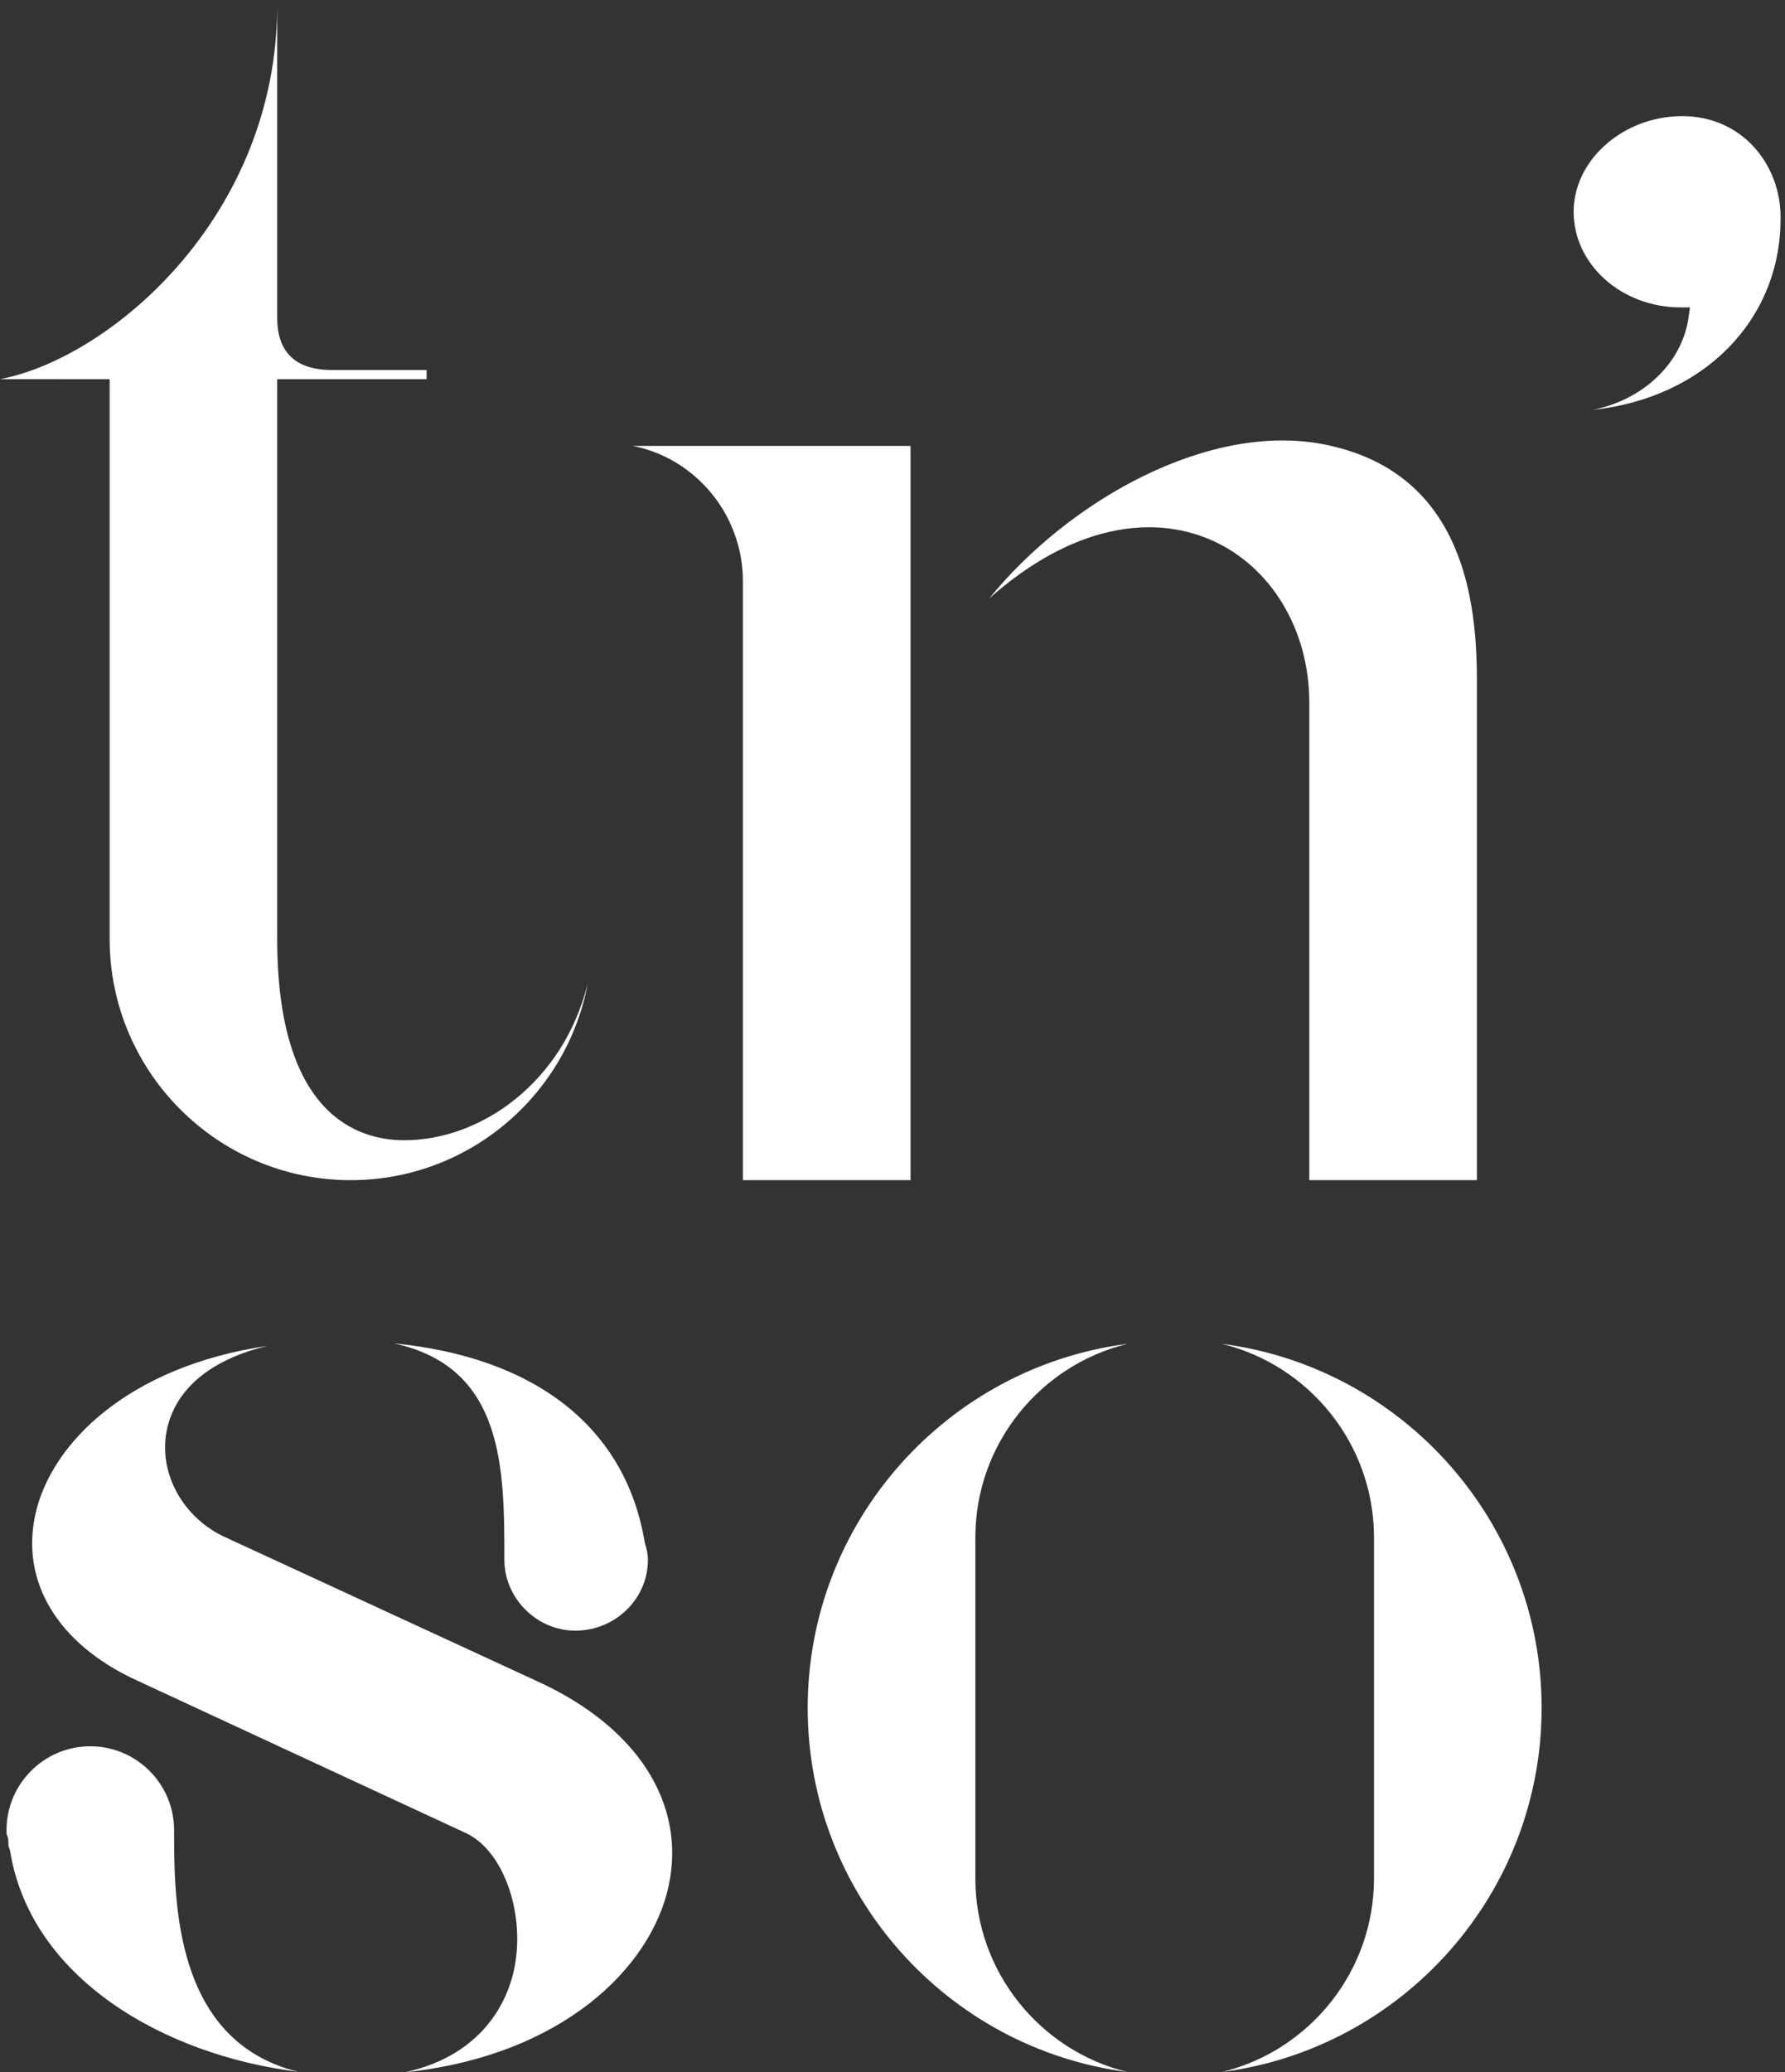 <?xml version="1.0" encoding="UTF-8" standalone="no"?>
<!-- Created with Inkscape (http://www.inkscape.org/) -->

<svg
   version="1.1"
   id="svg1"
   width="586.4"
   height="680.547"
   viewBox="0 0 586.4 680.547"
   sodipodi:docname="TNSO-new-blanc.eps"
   xmlns:inkscape="http://www.inkscape.org/namespaces/inkscape"
   xmlns:sodipodi="http://sodipodi.sourceforge.net/DTD/sodipodi-0.dtd"
   xmlns="http://www.w3.org/2000/svg"
   xmlns:svg="http://www.w3.org/2000/svg">
  <rect x="0" y="0" width="586.4" height="680.547" fill="#333333" stroke="none"/>
  <defs
     id="defs1" />
  <sodipodi:namedview
     id="namedview1"
     pagecolor="#ffffff"
     bordercolor="#000000"
     borderopacity="0.25"
     inkscape:showpageshadow="2"
     inkscape:pageopacity="0.0"
     inkscape:pagecheckerboard="0"
     inkscape:deskcolor="#d1d1d1">
    <inkscape:page
       x="0"
       y="0"
       inkscape:label="1"
       id="page1"
       width="586.4"
       height="680.547"
       margin="0"
       bleed="0" />
  </sodipodi:namedview>
  <g
     id="g1"
     inkscape:groupmode="layer"
     inkscape:label="1">
    <g
       id="group-R5">
      <path
         id="path2"
         d="m 972.547,1799.85 c 273.243,-58.52 273.243,-309.71 273.243,-534.5 0,-94.86 80.2,-174.93 175.06,-174.93 98.95,0 179.53,78.41 179.53,174.93 0,12.24 -2.55,26.4 -7.78,42.08 -46.41,284.08 -269.54,458.25 -620.053,492.42 z M 222.953,804.941 c -113.988,0 -206.812,-92.832 -206.812,-207.07 v -9.051 c 2.551,-6.25 4.461,-11.988 4.461,-18.359 0,-7.652 0,-12.242 1.785,-15.691 l 2.422,-7.52 C 75.812,230.02 408.09,41.57 736.41,1.281 430.02,76.512 430.02,421.789 430.02,597.871 c 0,114.238 -92.825,207.07 -207.067,207.07 z M 661.184,1793.6 C 320.363,1744 126.559,1555.17 87.414,1377.94 50.438,1211.04 142.879,1058.29 334.52,969.16 L 1152.97,589.582 C 1246.17,544.449 1299.98,385.07 1268.61,248.25 1253.57,182.461 1198.36,43.609 1000.6,0 c 386.97,40.68 607.3,257.309 650.91,459.91 43.99,205.149 -78.67,394.879 -328.33,507.34 L 550.512,1323.88 C 446.594,1374.62 389.09,1486.83 413.188,1591 c 23.078,99.83 112.203,170.73 247.996,202.6"
         style="fill:#ffffff;fill-opacity:1;fill-rule:nonzero;stroke:none"
         transform="matrix(0.133,0,0,-0.133,0,680.547)" />
      <path
         id="path3"
         d="m 3017.86,1798.7 c 215.49,-52.4 376.01,-246.97 376.01,-478.39 V 479.039 C 3393.87,248 3233.98,53.551 3019.01,0.77 3463.49,58.531 3807.88,439.641 3807.88,899.672 c 0,460.418 -345.03,841.778 -790.02,899.028 z m -232.69,0 C 2340.05,1741.45 1995.03,1360.09 1995.03,899.672 1995.03,439.641 2339.54,58.531 2784.15,0.77 2569.18,53.551 2409.16,248 2409.16,479.039 v 841.271 c 0,231.42 160.53,425.99 376.01,478.39"
         style="fill:#ffffff;fill-opacity:1;fill-rule:nonzero;stroke:none"
         transform="matrix(0.133,0,0,-0.133,0,680.547)" />
      <path
         id="path4"
         d="m 2249.1,4015.67 h -0.28 l 0.03,0.13 h -685.33 c 154.53,-30.85 271.58,-169.32 271.58,-334.95 v -59.54 -1418.49 h 414 v 1812.85"
         style="fill:#ffffff;fill-opacity:1;fill-rule:nonzero;stroke:none"
         transform="matrix(0.133,0,0,-0.133,0,680.547)" />
      <path
         id="path5"
         d="m 2443.38,3639.11 c 409.41,363.92 790.69,106.15 790.69,-257.77 V 2202.82 h 413.88 v 1239.17 c 0,228.49 -53.39,509.43 -370.59,576.21 -288.1,60.65 -636.86,-136.47 -833.98,-379.09"
         style="fill:#ffffff;fill-opacity:1;fill-rule:nonzero;stroke:none"
         transform="matrix(0.133,0,0,-0.133,0,680.547)" />
      <path
         id="path6"
         d="m 4155.17,4830.13 c -145.44,0 -268.21,-108.06 -268.21,-236.13 0,-130.19 118.39,-236.12 263.96,-236.12 h 23.34 l -3.18,-23.2 c -15.65,-114.68 -112.96,-205.49 -237.32,-229.89 275.5,29.3 464.29,222.33 464.29,471.97 v 3.85 c 0,130.19 -94.93,249.52 -242.88,249.52"
         style="fill:#ffffff;fill-opacity:1;fill-rule:nonzero;stroke:none"
         transform="matrix(0.133,0,0,-0.133,0,680.547)" />
      <path
         id="path7"
         d="m 998.867,2301.37 c -117.304,0 -314.156,64.65 -314.156,497.01 v 1382.17 h 369.049 v 22.77 H 819.535 c -95.957,0 -134.824,50.45 -134.824,128.64 v 772.18 C 684.711,4581.88 272.234,4232.29 0,4180.65 l 270.816,-0.1 V 2798.38 c 0,-328.45 267.129,-595.57 595.45,-595.57 290.944,0 533.724,209.49 585.474,485.66 -60.55,-244.43 -264.15,-387.1 -452.873,-387.1"
         style="fill:#ffffff;fill-opacity:1;fill-rule:nonzero;stroke:none"
         transform="matrix(0.133,0,0,-0.133,0,680.547)" />
    </g>
  </g>
</svg>
